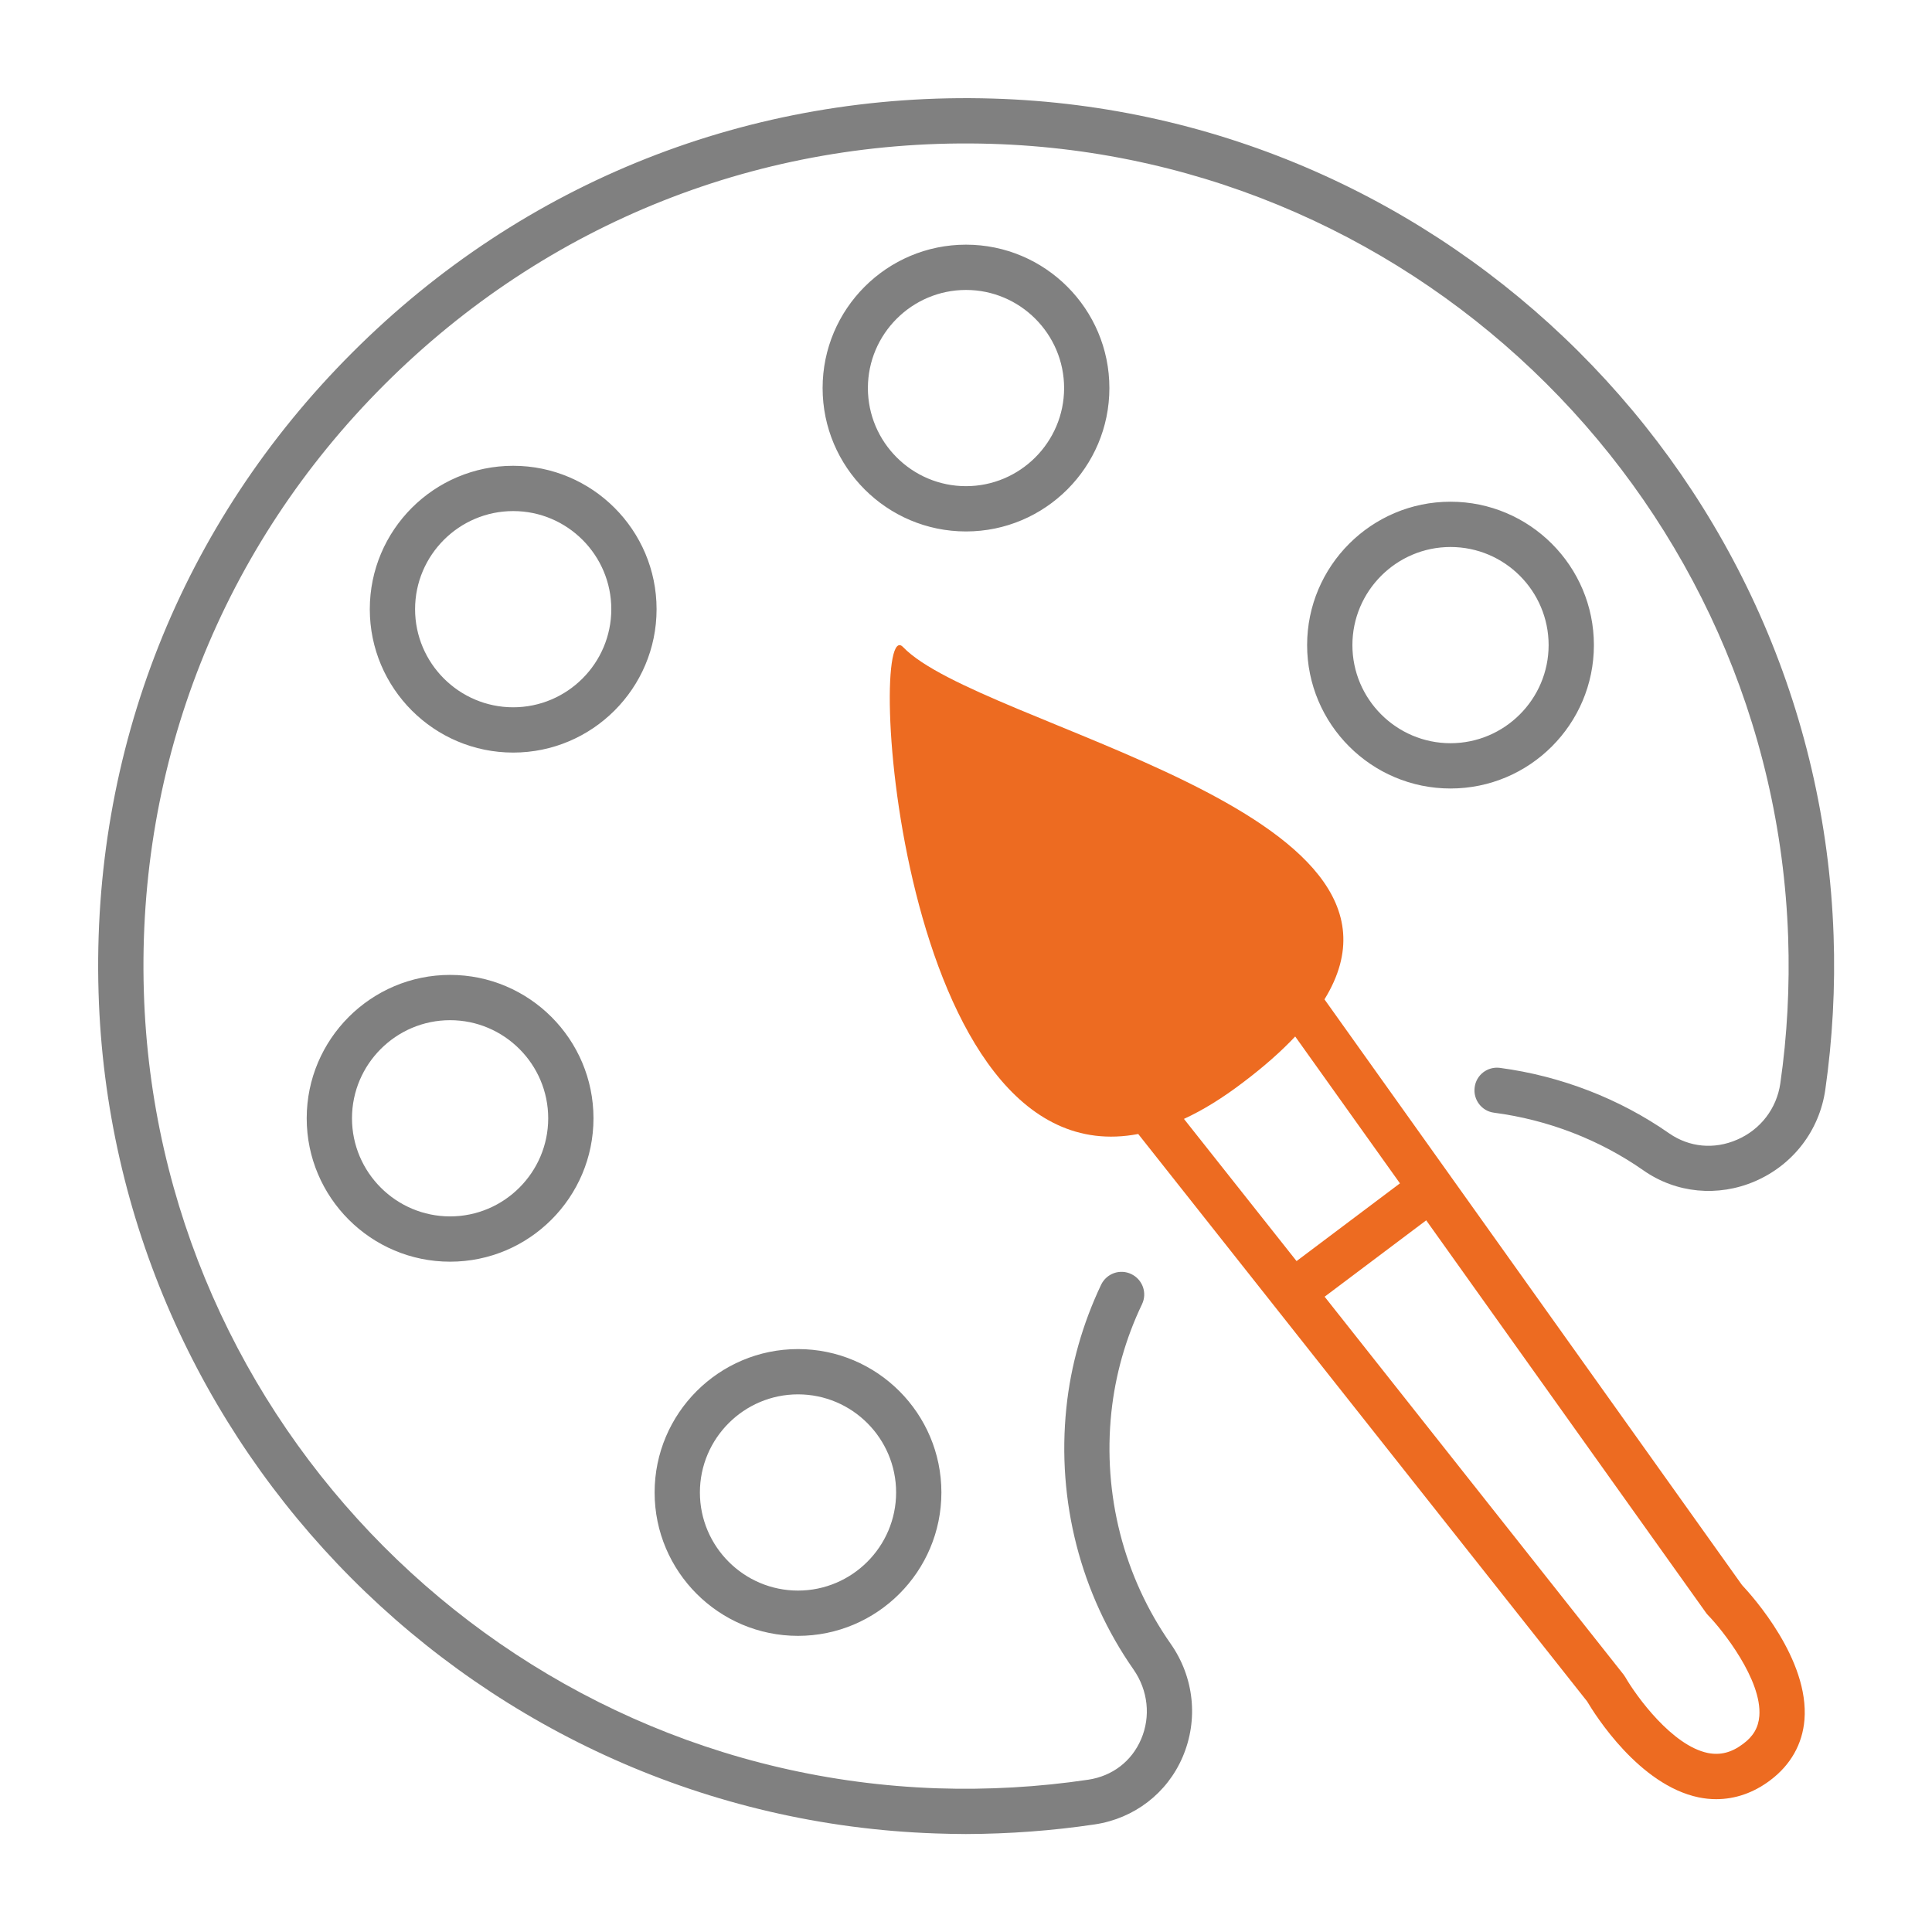 <?xml version="1.0" encoding="utf-8"?>
<!-- Generator: Adobe Illustrator 25.4.1, SVG Export Plug-In . SVG Version: 6.00 Build 0)  -->
<svg version="1.0" id="Layer_1" xmlns="http://www.w3.org/2000/svg" xmlns:xlink="http://www.w3.org/1999/xlink" x="0px" y="0px"
	 width="128px" height="128px" viewBox="0 0 128 128" enable-background="new 0 0 128 128" xml:space="preserve">
<path fill="#808080" d="M52.87,108.38c-5.24,0-9.5-4.26-9.5-9.5s4.26-9.5,9.5-9.5s9.5,4.26,9.5,9.5S58.11,108.38,52.87,108.38z
	 M52.87,92.38c-3.58,0-6.5,2.92-6.5,6.5s2.92,6.5,6.5,6.5s6.5-2.92,6.5-6.5S56.46,92.38,52.87,92.38z M29.82,83.59
	c-5.24,0-9.5-4.26-9.5-9.5s4.26-9.5,9.5-9.5s9.5,4.26,9.5,9.5S35.06,83.59,29.82,83.59z M29.82,67.59c-3.58,0-6.5,2.92-6.5,6.5
	s2.92,6.5,6.5,6.5s6.5-2.92,6.5-6.5S33.4,67.59,29.82,67.59z M34,49.86c-5.24,0-9.5-4.26-9.5-9.5s4.26-9.5,9.5-9.5s9.5,4.26,9.5,9.5
	S39.24,49.86,34,49.86z M34,33.86c-3.58,0-6.5,2.92-6.5,6.5s2.92,6.5,6.5,6.5s6.5-2.92,6.5-6.5S37.59,33.86,34,33.86z M64,35.21
	c-5.24,0-9.5-4.26-9.5-9.5s4.26-9.5,9.5-9.5s9.5,4.26,9.5,9.5S69.24,35.21,64,35.21z M64,19.21c-3.58,0-6.5,2.92-6.5,6.5
	s2.92,6.5,6.5,6.5s6.5-2.92,6.5-6.5S67.58,19.21,64,19.21z M96.1,52.24c-5.24,0-9.5-4.26-9.5-9.5s4.26-9.5,9.5-9.5s9.5,4.26,9.5,9.5
	S101.34,52.24,96.1,52.24z M96.1,36.24c-3.58,0-6.5,2.92-6.5,6.5s2.92,6.5,6.5,6.5s6.5-2.92,6.5-6.5S99.69,36.24,96.1,36.24z
	 M72.54,120.87c2.6-0.39,4.78-2.06,5.81-4.46c1.06-2.47,0.77-5.29-0.8-7.52c-3.1-4.43-4.49-9.87-3.92-15.31
	c0.26-2.47,0.94-4.89,2.03-7.17c0.36-0.75,0.04-1.64-0.71-2c-0.75-0.36-1.64-0.04-2,0.71c-1.23,2.6-2.01,5.34-2.3,8.15
	c-0.64,6.16,0.94,12.32,4.45,17.34c0.96,1.38,1.15,3.11,0.5,4.62c-0.63,1.47-1.91,2.44-3.5,2.68c-3.29,0.49-6.66,0.68-10.01,0.57
	c-28.61-0.99-51.7-24.18-52.56-52.79c-0.46-15.2,5.2-29.48,15.94-40.21S50.49,9.07,65.68,9.53c28.62,0.86,51.8,23.94,52.79,52.56
	c0.11,3.25-0.06,6.51-0.52,9.69c-0.24,1.66-1.31,3.06-2.87,3.73c-1.52,0.66-3.16,0.5-4.49-0.42c-3.29-2.3-7.17-3.8-11.21-4.34
	c-0.83-0.11-1.58,0.47-1.68,1.29c-0.11,0.82,0.47,1.58,1.29,1.68c3.57,0.47,6.99,1.79,9.89,3.82c2.17,1.52,4.94,1.78,7.4,0.72
	c2.52-1.09,4.26-3.36,4.65-6.06c0.48-3.36,0.67-6.8,0.55-10.22c-1.04-30.19-25.5-54.55-55.7-55.45
	c-16.02-0.48-31.1,5.49-42.42,16.81C12.02,34.66,6.05,49.73,6.53,65.77c0.9,30.19,25.26,54.66,55.45,55.7
	c0.67,0.02,1.34,0.04,2.01,0.04C66.86,121.5,69.73,121.29,72.54,120.87z"/>
<path fill="#ED6B21" d="M115.41,105.01l-27.66-38.8c7.76-12.6-22.89-18.09-27.92-23.34c-2.48-2.6-0.44,35.31,15.58,32.26
	l29.74,37.59c0.54,0.91,3.45,5.54,7.39,6.36c0.39,0.08,0.78,0.12,1.16,0.12c1.26,0,2.48-0.42,3.58-1.25
	c1.36-1.02,2.14-2.41,2.27-4.01C119.87,109.95,116.14,105.79,115.41,105.01z M78.44,74.13c1.24-0.57,2.54-1.37,3.92-2.42
	c1.39-1.05,2.53-2.06,3.45-3.04l6.94,9.73l-6.85,5.15L78.44,74.13z M116.56,113.69c-0.06,0.76-0.4,1.35-1.08,1.85
	c-0.77,0.58-1.51,0.76-2.33,0.6c-2.38-0.49-4.75-3.78-5.46-5.01c-0.04-0.06-0.08-0.12-0.12-0.18L87.76,85.91l6.73-5.06l18.53,25.99
	c0.04,0.06,0.09,0.12,0.14,0.17C114.11,107.98,116.75,111.3,116.56,113.69z"/>
</svg>
